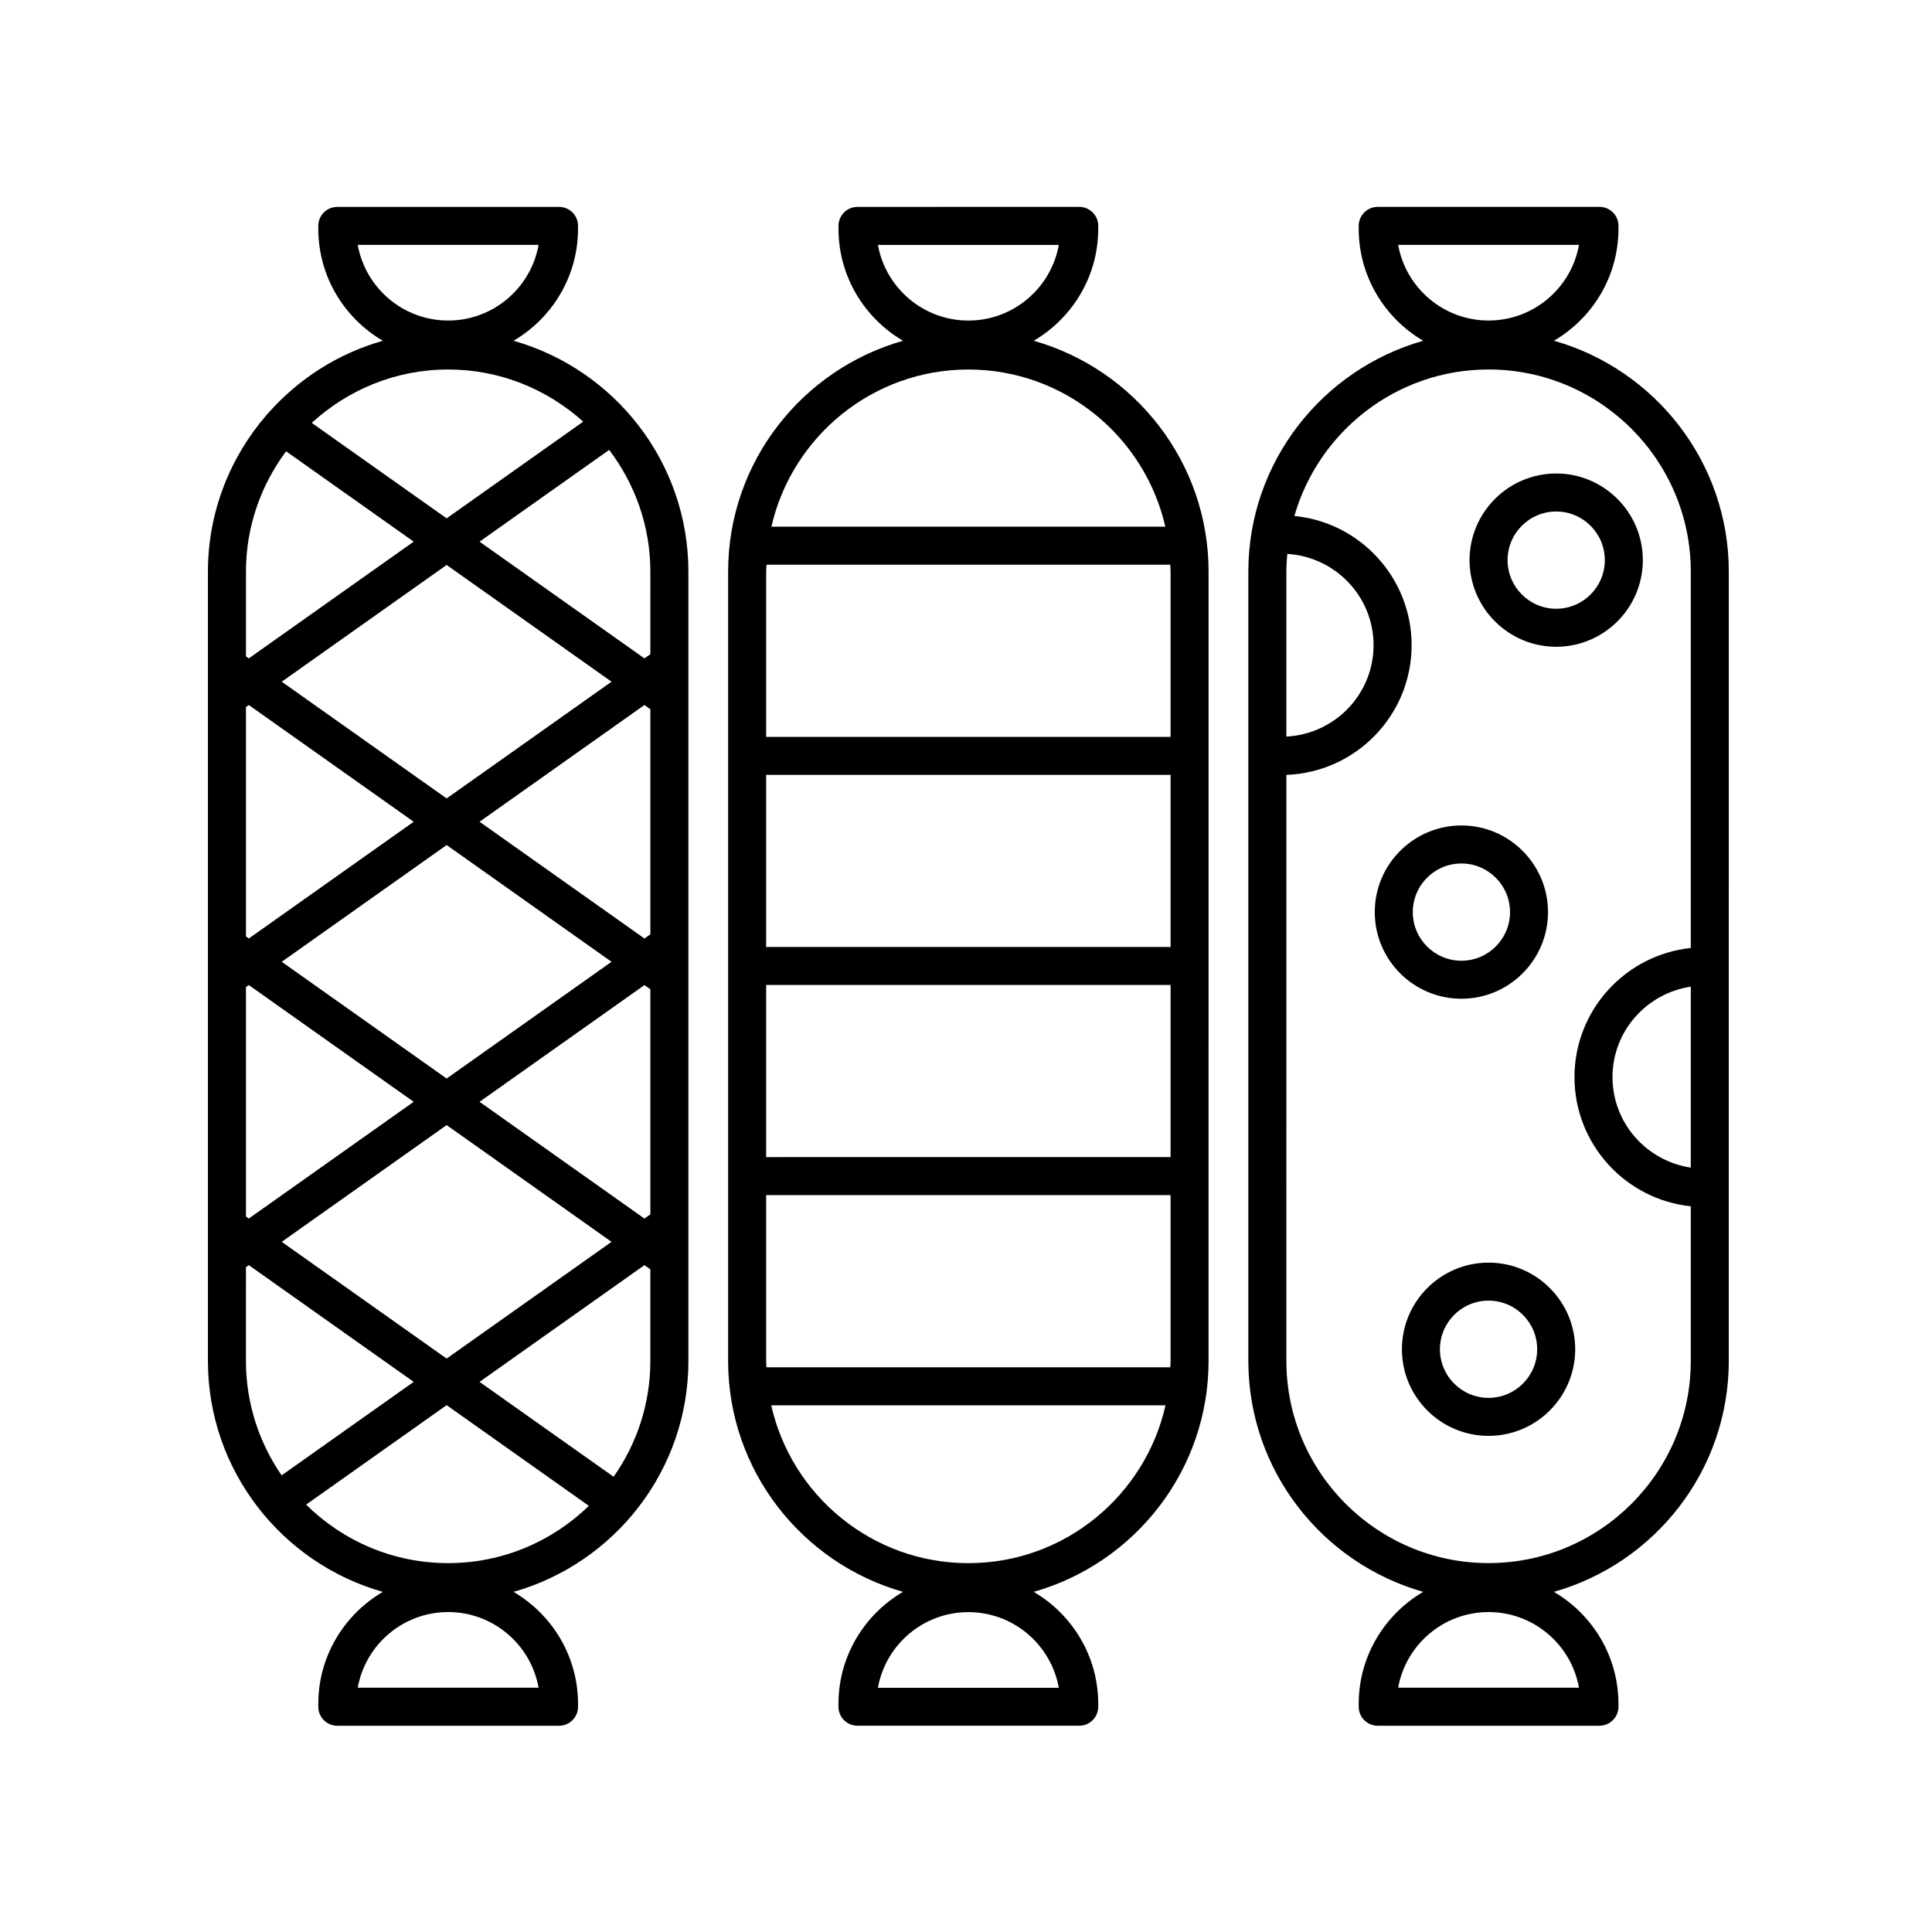 <?xml version="1.0" encoding="UTF-8"?>
<!-- Uploaded to: ICON Repo, www.iconrepo.com, Generator: ICON Repo Mixer Tools -->
<svg fill="#000000" width="800px" height="800px" version="1.1" viewBox="144 144 512 512" xmlns="http://www.w3.org/2000/svg">
 <g>
  <path d="m228.35 595.56v0.742c0 2.785 2.254 5.039 5.039 5.039h58.758c2.785 0 5.039-2.254 5.039-5.039v-0.742c0-12.66-6.891-23.719-17.098-29.699 26.703-7.566 46.344-32.113 46.344-61.207v-209.14c0-29.094-19.637-53.641-46.344-61.207 10.207-5.977 17.098-17.035 17.098-29.699v-0.742c0-2.785-2.254-5.039-5.039-5.039l-58.758 0.004c-2.785 0-5.039 2.254-5.039 5.039v0.742c0 12.664 6.891 23.719 17.105 29.699-11.926 3.379-22.41 10.141-30.395 19.199-0.102 0.121-0.242 0.188-0.336 0.316-0.023 0.031-0.023 0.07-0.047 0.105-9.672 11.168-15.574 25.688-15.574 41.59v209.14c0 29.094 19.645 53.641 46.344 61.207-10.207 5.973-17.098 17.031-17.098 29.691zm34.418-37.316c-14.66 0-27.957-5.93-37.645-15.504l37.238-26.359 37.691 26.684c-9.656 9.375-22.801 15.18-37.285 15.18zm43.848-22.883-35.535-25.148 43.699-30.934 1.566 1.109v24.27c0.004 11.422-3.617 21.996-9.73 30.703zm8.168-130.3 1.566 1.109v59.652l-1.566 1.109-43.699-30.938zm-52.422 24.762-43.699-30.938 43.699-30.938 43.699 30.938zm53.988-97.875v59.652l-1.566 1.109-43.699-30.938 43.699-30.938zm-53.988 23.648-43.699-30.938 43.699-30.938 43.699 30.938zm-8.727 6.176-43.699 30.938-0.754-0.535-0.004-60.801 0.754-0.535zm-44.457 104.62v-60.805l0.754-0.535 43.699 30.938-43.699 30.938zm53.184-24.227 43.699 30.938-43.699 30.934-43.699-30.934zm53.988-124.79-1.566 1.109-43.699-30.934 34.352-24.32c6.82 8.992 10.918 20.152 10.918 32.285zm-53.988-36.004-35.742-25.301c9.543-8.75 22.215-14.148 36.148-14.148 13.766 0 26.289 5.262 35.789 13.82zm24.367-72.473c-2.031 11.387-12.004 20.047-23.961 20.047-11.961 0-21.93-8.664-23.965-20.047zm-66.914 54.703 33.82 23.941-43.699 30.934-0.754-0.535v-22.434c-0.004-11.953 3.981-22.977 10.633-31.906zm-10.637 216.21 0.754-0.535 43.699 30.934-35 24.777c-5.949-8.637-9.457-19.074-9.457-30.328zm53.59 91.402c11.957 0 21.93 8.664 23.961 20.047h-47.926c2.035-11.383 12.004-20.047 23.965-20.047z"/>
  <path d="m336.96 295.51v209.14c0 29.094 19.645 53.641 46.344 61.207-10.211 5.977-17.105 17.035-17.105 29.699v0.742c0 2.785 2.254 5.039 5.039 5.039h58.766c2.785 0 5.039-2.254 5.039-5.039v-0.742c0-12.664-6.891-23.719-17.105-29.699 26.703-7.566 46.344-32.113 46.344-61.207l0.004-209.14c0-29.094-19.645-53.641-46.344-61.207 10.211-5.977 17.105-17.035 17.105-29.699v-0.742c0-2.785-2.254-5.039-5.039-5.039l-58.762 0.004c-2.785 0-5.039 2.254-5.039 5.039v0.742c0 12.664 6.891 23.719 17.105 29.699-26.707 7.562-46.352 32.109-46.352 61.203zm10.078 109.52h107.18v45.613l-107.18 0.004zm107.18-10.074h-107.18v-45.613h107.18v45.613zm-107.18 109.7v-43.934h107.18v43.934c0 0.57-0.066 1.125-0.086 1.688h-107.01c-0.012-0.566-0.082-1.121-0.082-1.688zm107.18-209.14v43.762h-107.18v-43.762c0-0.629 0.07-1.238 0.098-1.859h106.99c0.02 0.621 0.094 1.23 0.094 1.859zm-77.559 295.76c2.035-11.387 12.004-20.047 23.965-20.047s21.93 8.664 23.965 20.047zm23.969-33.023c-25.504 0-46.863-17.922-52.246-41.828h104.49c-5.379 23.906-26.738 41.828-52.242 41.828zm23.965-349.35c-2.035 11.387-12.004 20.047-23.965 20.047-11.961 0-21.93-8.664-23.965-20.047zm-23.965 33.023c25.441 0 46.758 17.84 52.199 41.656h-104.4c5.441-23.816 26.758-41.656 52.199-41.656z"/>
  <path d="m555.81 234.3c10.211-5.977 17.105-17.035 17.105-29.699v-0.742c0-2.785-2.254-5.039-5.039-5.039l-58.766 0.004c-2.785 0-5.039 2.254-5.039 5.039v0.742c0 12.66 6.891 23.719 17.098 29.699-26.703 7.566-46.344 32.113-46.344 61.207v209.14c0 29.094 19.637 53.641 46.344 61.207-10.207 5.977-17.098 17.035-17.098 29.699v0.742c0 2.785 2.254 5.039 5.039 5.039h58.758c2.785 0 5.039-2.254 5.039-5.039v-0.742c0-12.664-6.891-23.719-17.105-29.699 26.703-7.566 46.344-32.113 46.344-61.207l0.004-209.15c0.004-29.094-19.641-53.641-46.34-61.207zm6.644-25.406c-2.035 11.387-12.004 20.047-23.965 20.047-11.957 0-21.93-8.664-23.961-20.047zm-77.312 81.898c12.727 0.781 22.867 11.281 22.867 24.191 0 13-10.273 23.562-23.109 24.219v-43.695c0.008-1.59 0.109-3.156 0.242-4.715zm29.383 300.47c2.031-11.387 12.004-20.047 23.961-20.047 11.961 0 21.93 8.664 23.965 20.047zm77.551-137.83c-11.707-1.758-20.746-11.789-20.746-23.98 0-12.191 9.039-22.219 20.746-23.977zm0-58.203c-17.297 1.805-30.824 16.465-30.824 34.223 0 17.766 13.527 32.426 30.824 34.23v40.965c0 29.547-24.035 53.59-53.59 53.59-29.543 0-53.586-24.035-53.586-53.59l0.004-155.3c18.41-0.66 33.188-15.793 33.188-34.359 0-17.852-13.652-32.562-31.07-34.25 6.434-22.379 27.051-38.82 51.465-38.82 29.547 0 53.59 24.035 53.59 53.59l-0.004 99.727z"/>
  <path d="m556.41 269.48c-12.66 0-22.965 10.305-22.965 22.965 0 12.66 10.305 22.957 22.965 22.957s22.957-10.297 22.957-22.957c0.004-12.66-10.297-22.965-22.957-22.965zm0 35.844c-7.106 0-12.887-5.773-12.887-12.883s5.777-12.887 12.887-12.887 12.883 5.777 12.883 12.887-5.777 12.883-12.883 12.883z"/>
  <path d="m554.24 385.72c0-12.66-10.297-22.965-22.957-22.965s-22.957 10.305-22.957 22.965 10.297 22.957 22.957 22.957c12.66 0.004 22.957-10.293 22.957-22.957zm-35.836 0c0-7.106 5.773-12.887 12.883-12.887s12.883 5.777 12.883 12.887-5.773 12.883-12.883 12.883-12.883-5.777-12.883-12.883z"/>
  <path d="m538.48 478.61c-12.66 0-22.957 10.297-22.957 22.957 0 12.66 10.297 22.957 22.957 22.957s22.965-10.297 22.965-22.957c0-12.66-10.305-22.957-22.965-22.957zm0 35.836c-7.106 0-12.883-5.773-12.883-12.883s5.773-12.883 12.883-12.883 12.887 5.773 12.887 12.883c0.004 7.109-5.781 12.883-12.887 12.883z"/>
 </g>
</svg>